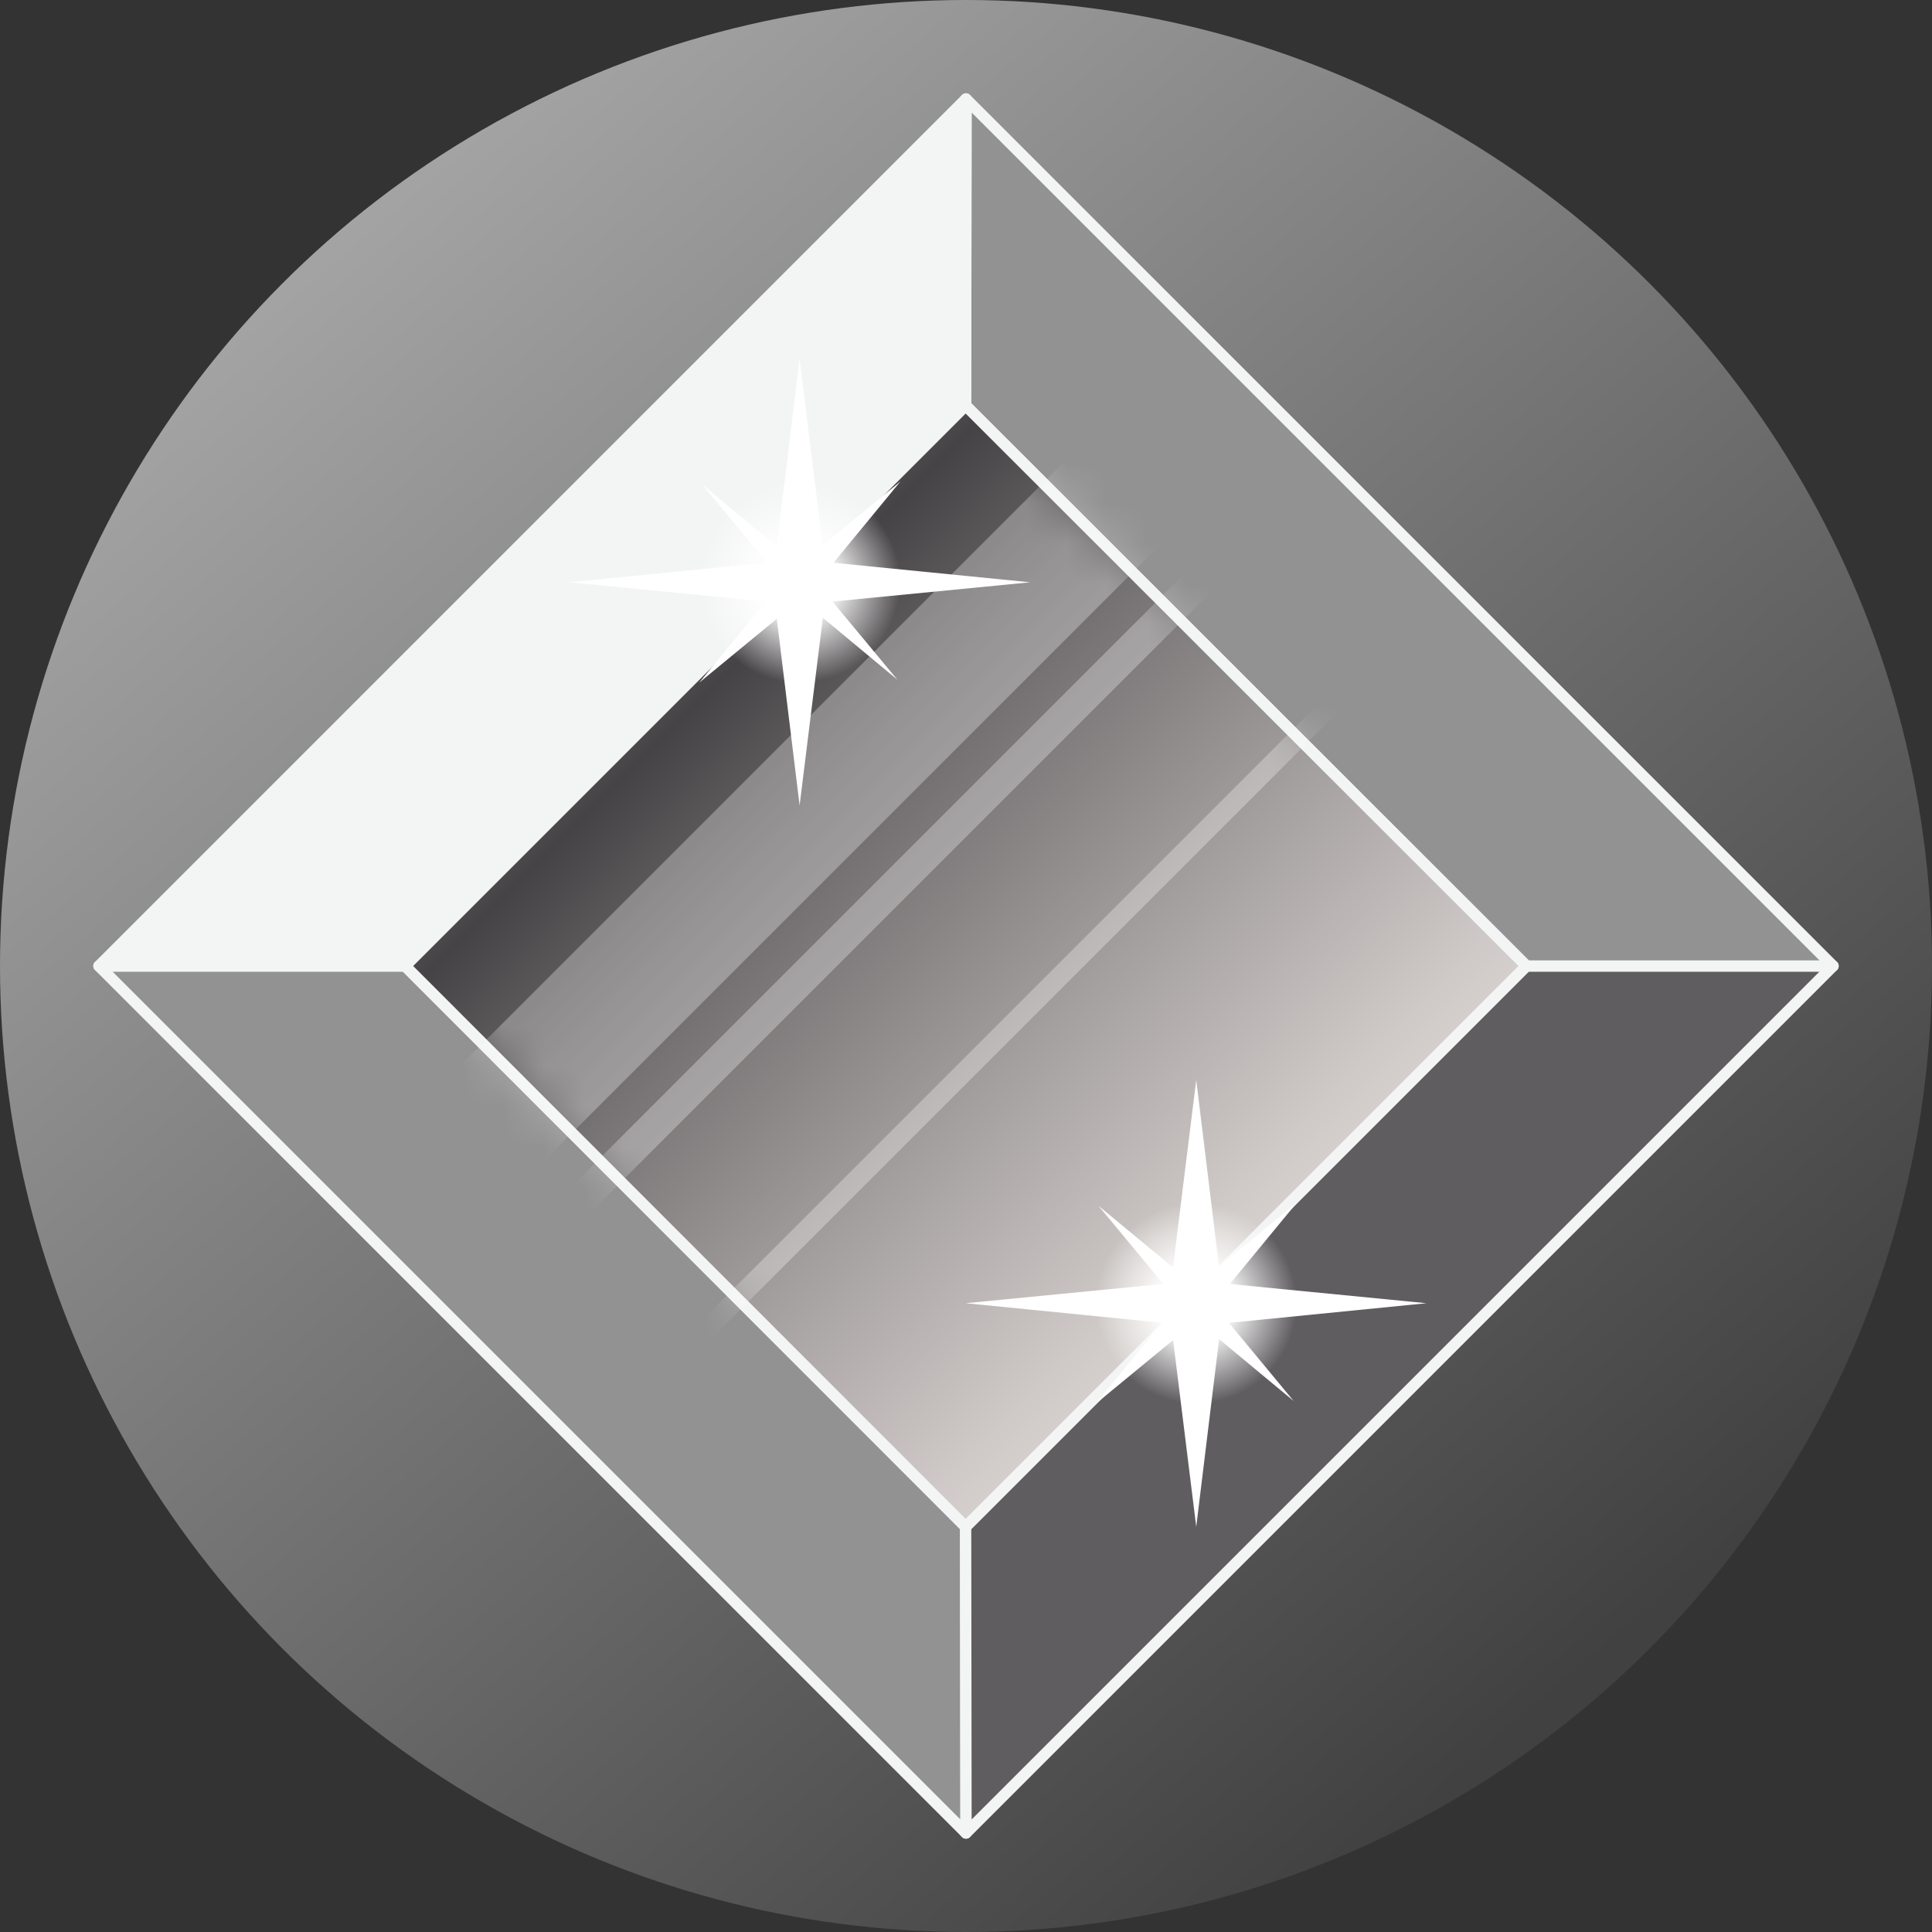 <svg width="48" height="48" viewBox="0 0 48 48" fill="none" xmlns="http://www.w3.org/2000/svg">
<rect x="0" y="0" width="48" height="48" fill="#333333" stroke="none"/>
<circle cx="24" cy="24" r="24" fill="url(#paint0_linear_18838_439045)"/>
<g clip-path="url(#clip0_18838_439045)">
<path d="M24 45.542L2.458 24H10.067L23.991 37.933L24 45.542Z" fill="#929293"/>
<path fill-rule="evenodd" clip-rule="evenodd" d="M2.329 23.946C2.351 23.894 2.402 23.86 2.458 23.86H10.067C10.104 23.86 10.139 23.875 10.166 23.901L24.09 37.834C24.116 37.861 24.131 37.896 24.131 37.933L24.14 45.541C24.14 45.598 24.106 45.649 24.054 45.671C24.001 45.693 23.941 45.681 23.901 45.641L2.359 24.099C2.319 24.059 2.307 23.999 2.329 23.946ZM2.796 24.14L23.86 45.203L23.851 37.991L10.009 24.14H2.796Z" fill="#F3F4F4"/>
<path d="M45.542 24L24 45.542L23.991 37.933L37.924 24H45.542Z" fill="#605D60"/>
<path fill-rule="evenodd" clip-rule="evenodd" d="M37.825 23.901C37.851 23.875 37.887 23.86 37.924 23.86H45.542C45.598 23.86 45.649 23.894 45.671 23.946C45.693 23.999 45.681 24.059 45.641 24.099L24.099 45.641C24.059 45.681 23.999 45.693 23.947 45.671C23.894 45.649 23.86 45.598 23.86 45.542L23.851 37.934C23.851 37.896 23.866 37.861 23.892 37.834L37.825 23.901ZM37.982 24.14L24.131 37.991L24.14 45.204L45.204 24.14H37.982Z" fill="#F3F4F4"/>
<path d="M45.542 24H37.924L23.991 10.076L24 2.458L45.542 24Z" fill="#929293"/>
<path fill-rule="evenodd" clip-rule="evenodd" d="M23.947 2.329C23.999 2.307 24.059 2.319 24.099 2.359L45.641 23.901C45.681 23.941 45.693 24.001 45.671 24.054C45.649 24.106 45.598 24.14 45.542 24.14H37.924C37.887 24.14 37.852 24.125 37.825 24.099L23.892 10.175C23.866 10.149 23.851 10.113 23.851 10.076L23.86 2.458C23.86 2.402 23.894 2.351 23.947 2.329ZM24.14 2.796L24.131 10.018L37.982 23.86H45.204L24.14 2.796Z" fill="#F3F4F4"/>
<path d="M24 2.458L23.991 10.076L10.067 24H2.458L24 2.458Z" fill="#F3F4F4"/>
<path fill-rule="evenodd" clip-rule="evenodd" d="M24.054 2.329C24.106 2.351 24.14 2.402 24.14 2.458L24.131 10.076C24.131 10.113 24.116 10.149 24.09 10.175L10.166 24.099C10.139 24.125 10.104 24.14 10.067 24.14H2.458C2.402 24.14 2.351 24.106 2.329 24.054C2.307 24.001 2.319 23.941 2.359 23.901L23.901 2.359C23.941 2.319 24.001 2.307 24.054 2.329ZM2.796 23.86H10.009L23.851 10.018L23.86 2.797L2.796 23.86Z" fill="#F3F4F4"/>
<path d="M37.924 24L23.991 37.933L10.067 24L23.991 10.076L37.924 24Z" fill="url(#paint1_linear_18838_439045)"/>
<path fill-rule="evenodd" clip-rule="evenodd" d="M23.892 9.977C23.947 9.922 24.035 9.922 24.09 9.977L38.023 23.901C38.05 23.927 38.064 23.963 38.064 24C38.064 24.037 38.05 24.073 38.023 24.099L24.09 38.032C24.064 38.059 24.028 38.073 23.991 38.073C23.954 38.073 23.918 38.059 23.892 38.032L9.968 24.099C9.913 24.044 9.913 23.956 9.968 23.901L23.892 9.977ZM23.991 10.274L10.265 24L23.991 37.735L37.726 24L23.991 10.274Z" fill="#F3F4F4"/>
<g style="mix-blend-mode:overlay" opacity="0.3">
<mask id="mask0_18838_439045" style="mask-type:luminance" maskUnits="userSpaceOnUse" x="10" y="10" width="28" height="28">
<path d="M37.924 24L23.991 37.933L10.067 24L23.991 10.076L37.924 24Z" fill="white"/>
</mask>
<g mask="url(#mask0_18838_439045)">
<path d="M34.528 7.831L32.304 5.608L4.037 33.875L6.261 36.098L34.528 7.831Z" fill="white"/>
<path d="M35.742 9.053L35.185 8.495L6.918 36.763L7.475 37.32L35.742 9.053Z" fill="white"/>
<path d="M38.813 12.117L38.469 11.774L10.202 40.041L10.546 40.385L38.813 12.117Z" fill="white"/>
</g>
</g>
<path d="M20.553 14.467L19.866 20.012L19.188 14.467L19.866 8.912L20.553 14.467Z" fill="white"/>
<path d="M19.866 13.898L25.595 14.467L19.866 15.026L14.146 14.467L19.866 13.898Z" fill="white"/>
<path d="M20.095 14.238L22.295 16.887L19.646 14.687L17.446 12.037L20.095 14.238Z" fill="white"/>
<path d="M19.627 14.219L22.368 11.964L20.113 14.705L17.372 16.96L19.627 14.219Z" fill="white"/>
<path style="mix-blend-mode:overlay" d="M19.866 16.969C21.248 16.969 22.368 15.849 22.368 14.467C22.368 13.085 21.248 11.964 19.866 11.964C18.484 11.964 17.363 13.085 17.363 14.467C17.363 15.849 18.484 16.969 19.866 16.969Z" fill="url(#paint2_radial_18838_439045)"/>
<path d="M30.398 32.378L29.72 37.933L29.032 32.378L29.72 26.832L30.398 32.378Z" fill="white"/>
<path d="M29.72 31.819L35.44 32.378L29.72 32.947L23.991 32.378L29.72 31.819Z" fill="white"/>
<path d="M29.94 32.149L32.14 34.807L29.491 32.608L27.291 29.958L29.94 32.149Z" fill="white"/>
<path d="M29.472 32.14L32.222 29.876L29.958 32.626L27.217 34.881L29.472 32.14Z" fill="white"/>
<path style="mix-blend-mode:overlay" d="M29.72 34.881C31.102 34.881 32.222 33.76 32.222 32.378C32.222 30.996 31.102 29.876 29.72 29.876C28.338 29.876 27.217 30.996 27.217 32.378C27.217 33.76 28.338 34.881 29.72 34.881Z" fill="url(#paint3_radial_18838_439045)"/>
</g>
<defs>
<linearGradient id="paint0_linear_18838_439045" x1="9" y1="5" x2="40" y2="41" gradientUnits="userSpaceOnUse">
<stop stop-color="#A4A4A4"/>
<stop offset="1" stop-color="#414141"/>
</linearGradient>
<linearGradient id="paint1_linear_18838_439045" x1="9.984" y1="9.993" x2="77.313" y2="77.323" gradientUnits="userSpaceOnUse">
<stop stop-color="#D1D3D4"/>
<stop offset="0.11" stop-color="#464346"/>
<stop offset="0.15" stop-color="#696667"/>
<stop offset="0.24" stop-color="#A8A3A3"/>
<stop offset="0.3" stop-color="#CFCAC7"/>
<stop offset="0.33" stop-color="#DED9D6"/>
<stop offset="0.4" stop-color="#C1C0BF"/>
<stop offset="0.45" stop-color="#B3B3B3"/>
<stop offset="0.52" stop-color="#8B878D"/>
</linearGradient>
<radialGradient id="paint2_radial_18838_439045" cx="0" cy="0" r="1" gradientUnits="userSpaceOnUse" gradientTransform="translate(19.866 14.467) scale(2.502)">
<stop offset="0.32" stop-color="white"/>
<stop offset="1" stop-color="white" stop-opacity="0"/>
</radialGradient>
<radialGradient id="paint3_radial_18838_439045" cx="0" cy="0" r="1" gradientUnits="userSpaceOnUse" gradientTransform="translate(29.72 32.378) scale(2.502)">
<stop offset="0.32" stop-color="white"/>
<stop offset="1" stop-color="white" stop-opacity="0"/>
</radialGradient>
<clipPath id="clip0_18838_439045">
<rect width="44" height="44" fill="white" transform="translate(2 2)"/>
</clipPath>
</defs>
</svg>
